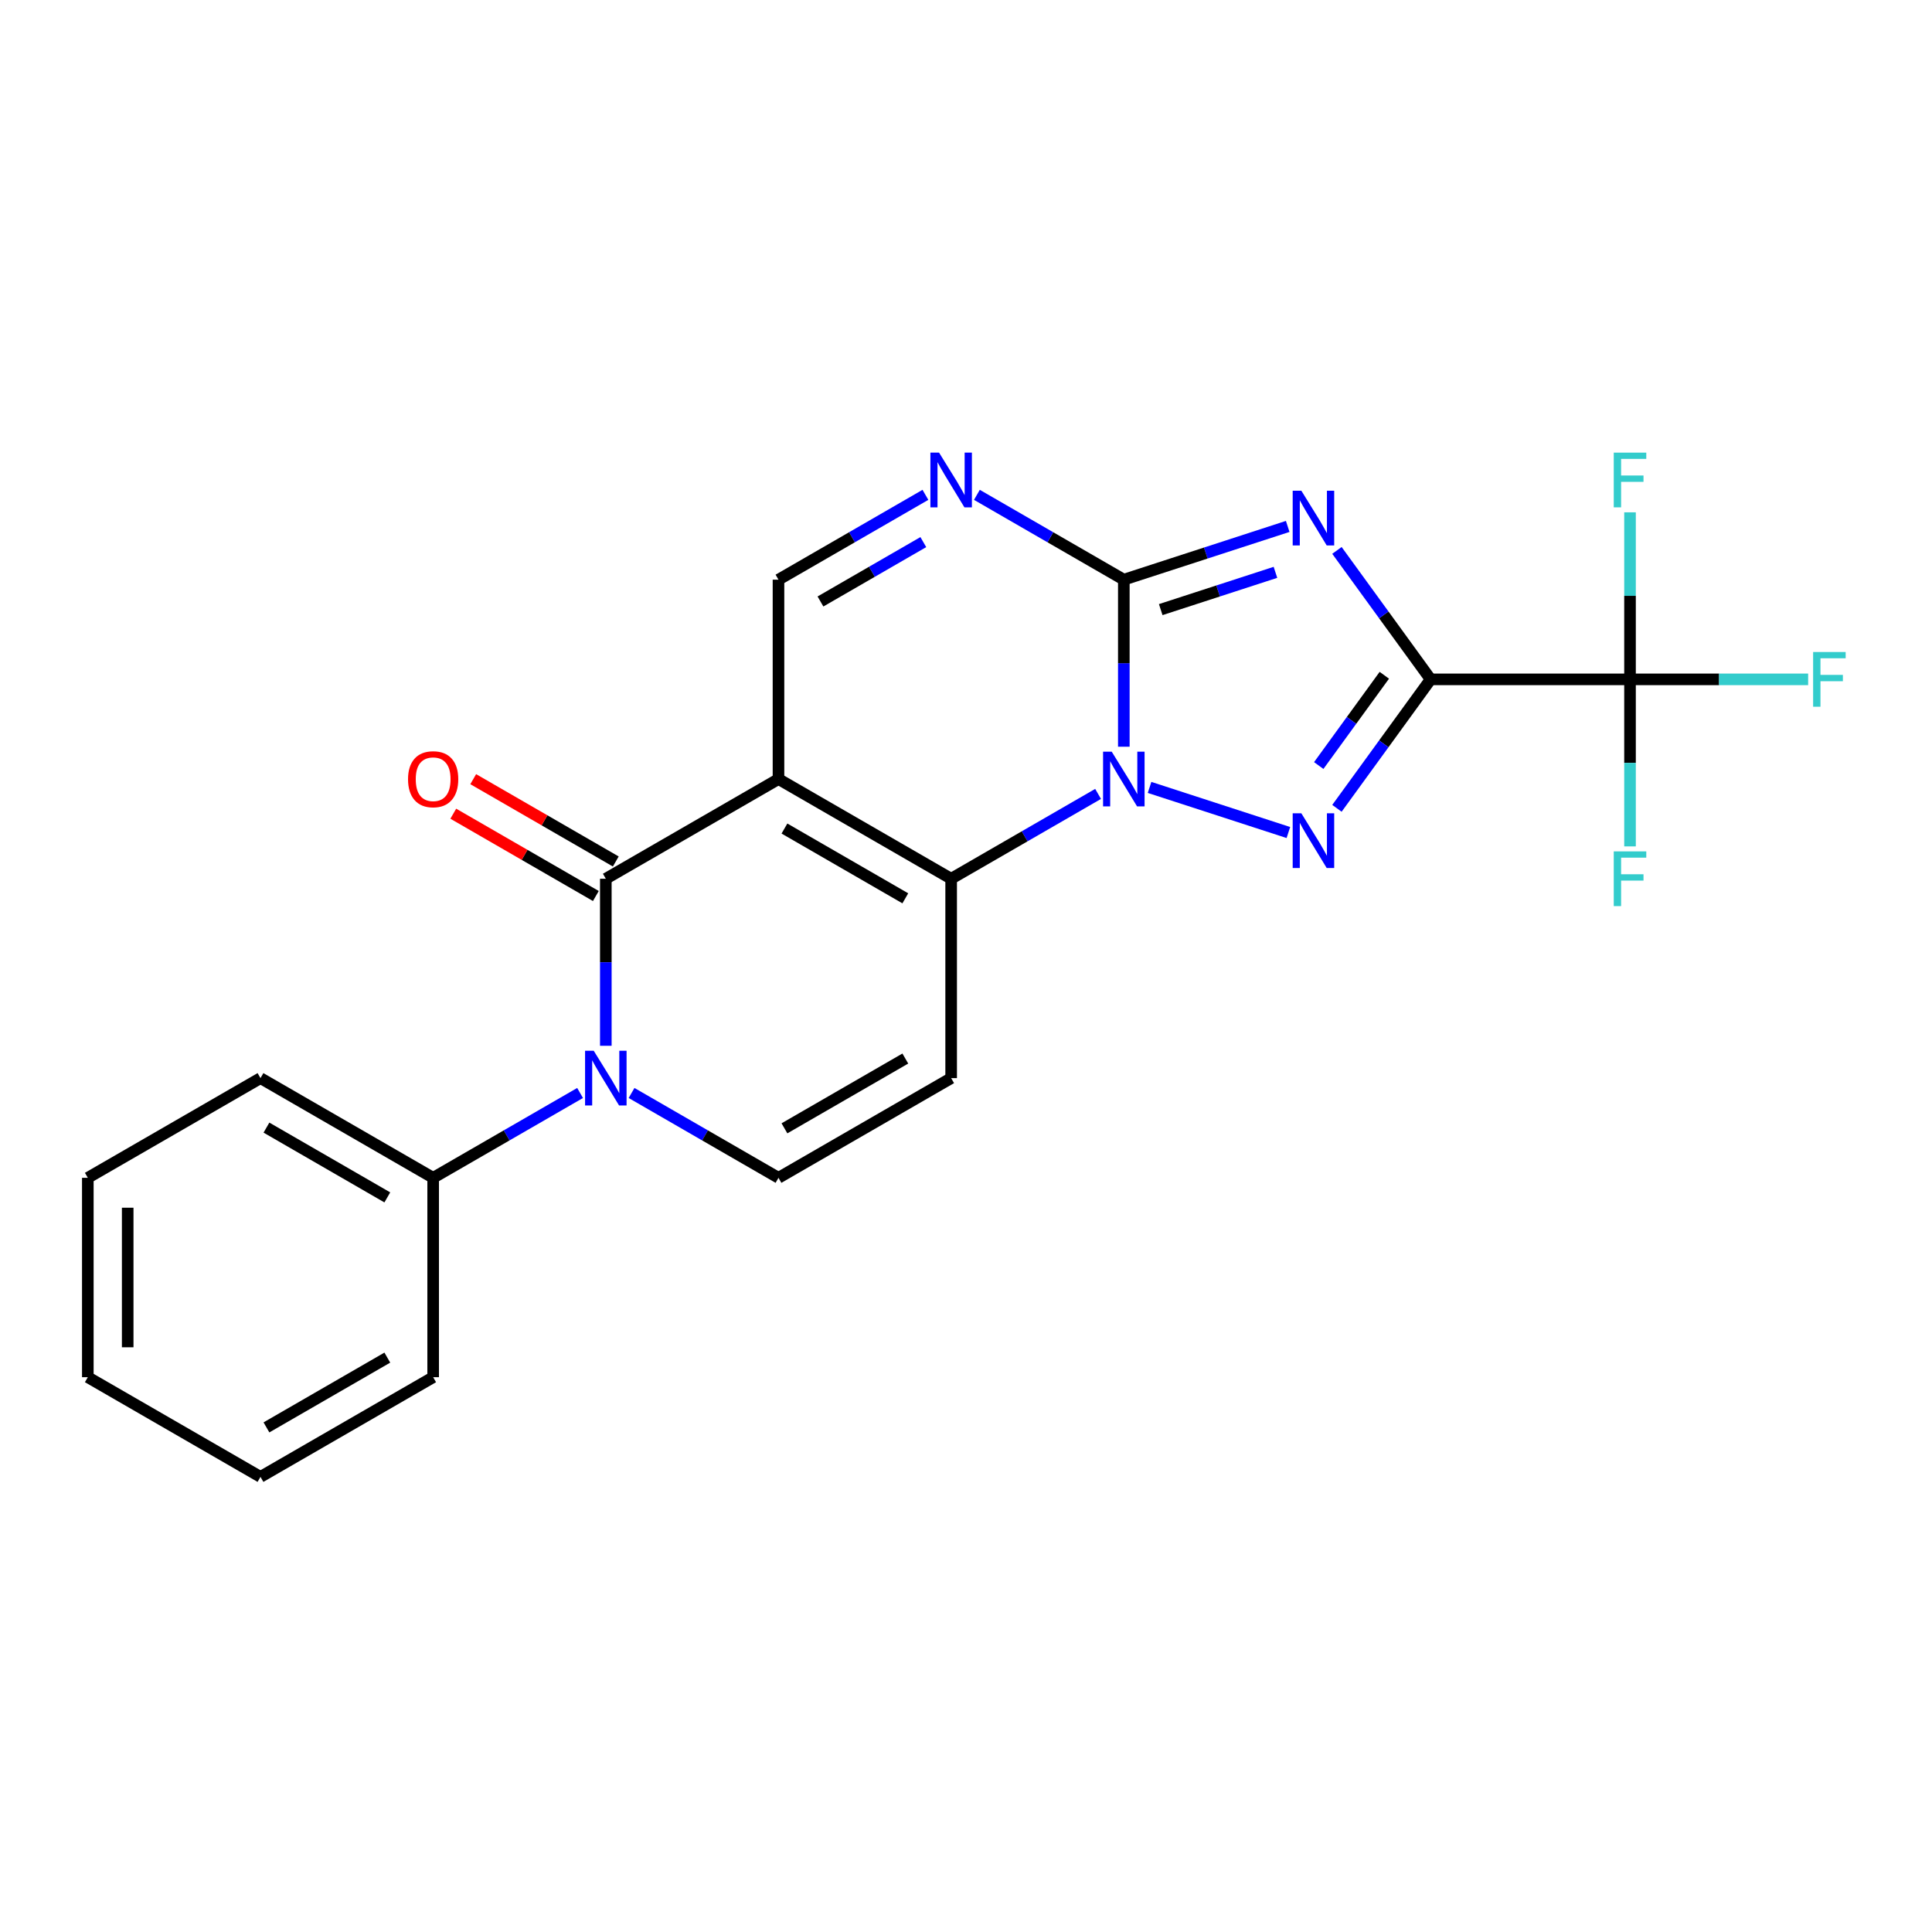 <?xml version='1.0' encoding='iso-8859-1'?>
<svg version='1.1' baseProfile='full'
              xmlns='http://www.w3.org/2000/svg'
                      xmlns:rdkit='http://www.rdkit.org/xml'
                      xmlns:xlink='http://www.w3.org/1999/xlink'
                  xml:space='preserve'
width='1000px' height='1000px' viewBox='0 0 1000 1000'>
<!-- END OF HEADER -->
<rect style='opacity:1.0;fill:#FFFFFF;stroke:none' width='1000' height='1000' x='0' y='0'> </rect>
<path class='bond-1' d='M 740.495,351.638 L 716.247,318.264' style='fill:none;fill-rule:evenodd;stroke:#000000;stroke-width:6px;stroke-linecap:butt;stroke-linejoin:miter;stroke-opacity:1' />
<path class='bond-1' d='M 716.247,318.264 L 691.999,284.889' style='fill:none;fill-rule:evenodd;stroke:#0000FF;stroke-width:6px;stroke-linecap:butt;stroke-linejoin:miter;stroke-opacity:1' />
<path class='bond-4' d='M 740.495,351.638 L 716.247,385.013' style='fill:none;fill-rule:evenodd;stroke:#000000;stroke-width:6px;stroke-linecap:butt;stroke-linejoin:miter;stroke-opacity:1' />
<path class='bond-4' d='M 716.247,385.013 L 691.999,418.388' style='fill:none;fill-rule:evenodd;stroke:#0000FF;stroke-width:6px;stroke-linecap:butt;stroke-linejoin:miter;stroke-opacity:1' />
<path class='bond-4' d='M 716.522,349.519 L 699.549,372.881' style='fill:none;fill-rule:evenodd;stroke:#000000;stroke-width:6px;stroke-linecap:butt;stroke-linejoin:miter;stroke-opacity:1' />
<path class='bond-4' d='M 699.549,372.881 L 682.575,396.244' style='fill:none;fill-rule:evenodd;stroke:#0000FF;stroke-width:6px;stroke-linecap:butt;stroke-linejoin:miter;stroke-opacity:1' />
<path class='bond-10' d='M 740.495,351.638 L 843.693,351.638' style='fill:none;fill-rule:evenodd;stroke:#000000;stroke-width:6px;stroke-linecap:butt;stroke-linejoin:miter;stroke-opacity:1' />
<path class='bond-0' d='M 595.009,407.565 L 666.866,430.913' style='fill:none;fill-rule:evenodd;stroke:#0000FF;stroke-width:6px;stroke-linecap:butt;stroke-linejoin:miter;stroke-opacity:1' />
<path class='bond-5' d='M 568.369,410.928 L 530.343,432.882' style='fill:none;fill-rule:evenodd;stroke:#0000FF;stroke-width:6px;stroke-linecap:butt;stroke-linejoin:miter;stroke-opacity:1' />
<path class='bond-5' d='M 530.343,432.882 L 492.316,454.837' style='fill:none;fill-rule:evenodd;stroke:#000000;stroke-width:6px;stroke-linecap:butt;stroke-linejoin:miter;stroke-opacity:1' />
<path class='bond-23' d='M 581.689,386.498 L 581.689,343.268' style='fill:none;fill-rule:evenodd;stroke:#0000FF;stroke-width:6px;stroke-linecap:butt;stroke-linejoin:miter;stroke-opacity:1' />
<path class='bond-23' d='M 581.689,343.268 L 581.689,300.039' style='fill:none;fill-rule:evenodd;stroke:#000000;stroke-width:6px;stroke-linecap:butt;stroke-linejoin:miter;stroke-opacity:1' />
<path class='bond-3' d='M 666.516,272.477 L 624.103,286.258' style='fill:none;fill-rule:evenodd;stroke:#0000FF;stroke-width:6px;stroke-linecap:butt;stroke-linejoin:miter;stroke-opacity:1' />
<path class='bond-3' d='M 624.103,286.258 L 581.689,300.039' style='fill:none;fill-rule:evenodd;stroke:#000000;stroke-width:6px;stroke-linecap:butt;stroke-linejoin:miter;stroke-opacity:1' />
<path class='bond-3' d='M 660.17,296.241 L 630.481,305.888' style='fill:none;fill-rule:evenodd;stroke:#0000FF;stroke-width:6px;stroke-linecap:butt;stroke-linejoin:miter;stroke-opacity:1' />
<path class='bond-3' d='M 630.481,305.888 L 600.791,315.534' style='fill:none;fill-rule:evenodd;stroke:#000000;stroke-width:6px;stroke-linecap:butt;stroke-linejoin:miter;stroke-opacity:1' />
<path class='bond-2' d='M 402.944,403.238 L 492.316,454.837' style='fill:none;fill-rule:evenodd;stroke:#000000;stroke-width:6px;stroke-linecap:butt;stroke-linejoin:miter;stroke-opacity:1' />
<path class='bond-2' d='M 406.03,428.852 L 468.591,464.971' style='fill:none;fill-rule:evenodd;stroke:#000000;stroke-width:6px;stroke-linecap:butt;stroke-linejoin:miter;stroke-opacity:1' />
<path class='bond-6' d='M 402.944,403.238 L 313.572,454.837' style='fill:none;fill-rule:evenodd;stroke:#000000;stroke-width:6px;stroke-linecap:butt;stroke-linejoin:miter;stroke-opacity:1' />
<path class='bond-24' d='M 402.944,403.238 L 402.944,300.039' style='fill:none;fill-rule:evenodd;stroke:#000000;stroke-width:6px;stroke-linecap:butt;stroke-linejoin:miter;stroke-opacity:1' />
<path class='bond-8' d='M 581.689,300.039 L 543.663,278.085' style='fill:none;fill-rule:evenodd;stroke:#000000;stroke-width:6px;stroke-linecap:butt;stroke-linejoin:miter;stroke-opacity:1' />
<path class='bond-8' d='M 543.663,278.085 L 505.636,256.13' style='fill:none;fill-rule:evenodd;stroke:#0000FF;stroke-width:6px;stroke-linecap:butt;stroke-linejoin:miter;stroke-opacity:1' />
<path class='bond-9' d='M 492.316,454.837 L 492.316,558.035' style='fill:none;fill-rule:evenodd;stroke:#000000;stroke-width:6px;stroke-linecap:butt;stroke-linejoin:miter;stroke-opacity:1' />
<path class='bond-13' d='M 318.732,445.9 L 281.835,424.597' style='fill:none;fill-rule:evenodd;stroke:#000000;stroke-width:6px;stroke-linecap:butt;stroke-linejoin:miter;stroke-opacity:1' />
<path class='bond-13' d='M 281.835,424.597 L 244.939,403.295' style='fill:none;fill-rule:evenodd;stroke:#FF0000;stroke-width:6px;stroke-linecap:butt;stroke-linejoin:miter;stroke-opacity:1' />
<path class='bond-13' d='M 308.412,463.774 L 271.516,442.472' style='fill:none;fill-rule:evenodd;stroke:#000000;stroke-width:6px;stroke-linecap:butt;stroke-linejoin:miter;stroke-opacity:1' />
<path class='bond-13' d='M 271.516,442.472 L 234.619,421.17' style='fill:none;fill-rule:evenodd;stroke:#FF0000;stroke-width:6px;stroke-linecap:butt;stroke-linejoin:miter;stroke-opacity:1' />
<path class='bond-25' d='M 313.572,454.837 L 313.572,498.066' style='fill:none;fill-rule:evenodd;stroke:#000000;stroke-width:6px;stroke-linecap:butt;stroke-linejoin:miter;stroke-opacity:1' />
<path class='bond-25' d='M 313.572,498.066 L 313.572,541.295' style='fill:none;fill-rule:evenodd;stroke:#0000FF;stroke-width:6px;stroke-linecap:butt;stroke-linejoin:miter;stroke-opacity:1' />
<path class='bond-7' d='M 326.892,565.725 L 364.918,587.68' style='fill:none;fill-rule:evenodd;stroke:#0000FF;stroke-width:6px;stroke-linecap:butt;stroke-linejoin:miter;stroke-opacity:1' />
<path class='bond-7' d='M 364.918,587.68 L 402.944,609.634' style='fill:none;fill-rule:evenodd;stroke:#000000;stroke-width:6px;stroke-linecap:butt;stroke-linejoin:miter;stroke-opacity:1' />
<path class='bond-14' d='M 300.252,565.725 L 262.226,587.68' style='fill:none;fill-rule:evenodd;stroke:#0000FF;stroke-width:6px;stroke-linecap:butt;stroke-linejoin:miter;stroke-opacity:1' />
<path class='bond-14' d='M 262.226,587.68 L 224.199,609.634' style='fill:none;fill-rule:evenodd;stroke:#000000;stroke-width:6px;stroke-linecap:butt;stroke-linejoin:miter;stroke-opacity:1' />
<path class='bond-12' d='M 478.997,256.13 L 440.97,278.085' style='fill:none;fill-rule:evenodd;stroke:#0000FF;stroke-width:6px;stroke-linecap:butt;stroke-linejoin:miter;stroke-opacity:1' />
<path class='bond-12' d='M 440.97,278.085 L 402.944,300.039' style='fill:none;fill-rule:evenodd;stroke:#000000;stroke-width:6px;stroke-linecap:butt;stroke-linejoin:miter;stroke-opacity:1' />
<path class='bond-12' d='M 477.908,280.591 L 451.29,295.959' style='fill:none;fill-rule:evenodd;stroke:#0000FF;stroke-width:6px;stroke-linecap:butt;stroke-linejoin:miter;stroke-opacity:1' />
<path class='bond-12' d='M 451.29,295.959 L 424.672,311.327' style='fill:none;fill-rule:evenodd;stroke:#000000;stroke-width:6px;stroke-linecap:butt;stroke-linejoin:miter;stroke-opacity:1' />
<path class='bond-11' d='M 492.316,558.035 L 402.944,609.634' style='fill:none;fill-rule:evenodd;stroke:#000000;stroke-width:6px;stroke-linecap:butt;stroke-linejoin:miter;stroke-opacity:1' />
<path class='bond-11' d='M 468.591,547.9 L 406.03,584.02' style='fill:none;fill-rule:evenodd;stroke:#000000;stroke-width:6px;stroke-linecap:butt;stroke-linejoin:miter;stroke-opacity:1' />
<path class='bond-15' d='M 843.693,351.638 L 889.792,351.638' style='fill:none;fill-rule:evenodd;stroke:#000000;stroke-width:6px;stroke-linecap:butt;stroke-linejoin:miter;stroke-opacity:1' />
<path class='bond-15' d='M 889.792,351.638 L 935.891,351.638' style='fill:none;fill-rule:evenodd;stroke:#33CCCC;stroke-width:6px;stroke-linecap:butt;stroke-linejoin:miter;stroke-opacity:1' />
<path class='bond-16' d='M 843.693,351.638 L 843.693,394.868' style='fill:none;fill-rule:evenodd;stroke:#000000;stroke-width:6px;stroke-linecap:butt;stroke-linejoin:miter;stroke-opacity:1' />
<path class='bond-16' d='M 843.693,394.868 L 843.693,438.097' style='fill:none;fill-rule:evenodd;stroke:#33CCCC;stroke-width:6px;stroke-linecap:butt;stroke-linejoin:miter;stroke-opacity:1' />
<path class='bond-17' d='M 843.693,351.638 L 843.693,308.409' style='fill:none;fill-rule:evenodd;stroke:#000000;stroke-width:6px;stroke-linecap:butt;stroke-linejoin:miter;stroke-opacity:1' />
<path class='bond-17' d='M 843.693,308.409 L 843.693,265.18' style='fill:none;fill-rule:evenodd;stroke:#33CCCC;stroke-width:6px;stroke-linecap:butt;stroke-linejoin:miter;stroke-opacity:1' />
<path class='bond-18' d='M 224.199,609.634 L 134.827,558.035' style='fill:none;fill-rule:evenodd;stroke:#000000;stroke-width:6px;stroke-linecap:butt;stroke-linejoin:miter;stroke-opacity:1' />
<path class='bond-18' d='M 200.474,619.769 L 137.913,583.649' style='fill:none;fill-rule:evenodd;stroke:#000000;stroke-width:6px;stroke-linecap:butt;stroke-linejoin:miter;stroke-opacity:1' />
<path class='bond-19' d='M 224.199,609.634 L 224.199,712.833' style='fill:none;fill-rule:evenodd;stroke:#000000;stroke-width:6px;stroke-linecap:butt;stroke-linejoin:miter;stroke-opacity:1' />
<path class='bond-21' d='M 134.827,558.035 L 45.455,609.634' style='fill:none;fill-rule:evenodd;stroke:#000000;stroke-width:6px;stroke-linecap:butt;stroke-linejoin:miter;stroke-opacity:1' />
<path class='bond-20' d='M 224.199,712.833 L 134.827,764.432' style='fill:none;fill-rule:evenodd;stroke:#000000;stroke-width:6px;stroke-linecap:butt;stroke-linejoin:miter;stroke-opacity:1' />
<path class='bond-20' d='M 200.474,702.698 L 137.913,738.817' style='fill:none;fill-rule:evenodd;stroke:#000000;stroke-width:6px;stroke-linecap:butt;stroke-linejoin:miter;stroke-opacity:1' />
<path class='bond-22' d='M 134.827,764.432 L 45.455,712.833' style='fill:none;fill-rule:evenodd;stroke:#000000;stroke-width:6px;stroke-linecap:butt;stroke-linejoin:miter;stroke-opacity:1' />
<path class='bond-26' d='M 45.455,609.634 L 45.455,712.833' style='fill:none;fill-rule:evenodd;stroke:#000000;stroke-width:6px;stroke-linecap:butt;stroke-linejoin:miter;stroke-opacity:1' />
<path class='bond-26' d='M 66.094,625.114 L 66.094,697.353' style='fill:none;fill-rule:evenodd;stroke:#000000;stroke-width:6px;stroke-linecap:butt;stroke-linejoin:miter;stroke-opacity:1' />
<path  class='atom-1' d='M 575.429 389.078
L 584.709 404.078
Q 585.629 405.558, 587.109 408.238
Q 588.589 410.918, 588.669 411.078
L 588.669 389.078
L 592.429 389.078
L 592.429 417.398
L 588.549 417.398
L 578.589 400.998
Q 577.429 399.078, 576.189 396.878
Q 574.989 394.678, 574.629 393.998
L 574.629 417.398
L 570.949 417.398
L 570.949 389.078
L 575.429 389.078
' fill='#0000FF'/>
<path  class='atom-2' d='M 673.576 253.989
L 682.856 268.989
Q 683.776 270.469, 685.256 273.149
Q 686.736 275.829, 686.816 275.989
L 686.816 253.989
L 690.576 253.989
L 690.576 282.309
L 686.696 282.309
L 676.736 265.909
Q 675.576 263.989, 674.336 261.789
Q 673.136 259.589, 672.776 258.909
L 672.776 282.309
L 669.096 282.309
L 669.096 253.989
L 673.576 253.989
' fill='#0000FF'/>
<path  class='atom-5' d='M 673.576 420.968
L 682.856 435.968
Q 683.776 437.448, 685.256 440.128
Q 686.736 442.808, 686.816 442.968
L 686.816 420.968
L 690.576 420.968
L 690.576 449.288
L 686.696 449.288
L 676.736 432.888
Q 675.576 430.968, 674.336 428.768
Q 673.136 426.568, 672.776 425.888
L 672.776 449.288
L 669.096 449.288
L 669.096 420.968
L 673.576 420.968
' fill='#0000FF'/>
<path  class='atom-8' d='M 307.312 543.875
L 316.592 558.875
Q 317.512 560.355, 318.992 563.035
Q 320.472 565.715, 320.552 565.875
L 320.552 543.875
L 324.312 543.875
L 324.312 572.195
L 320.432 572.195
L 310.472 555.795
Q 309.312 553.875, 308.072 551.675
Q 306.872 549.475, 306.512 548.795
L 306.512 572.195
L 302.832 572.195
L 302.832 543.875
L 307.312 543.875
' fill='#0000FF'/>
<path  class='atom-9' d='M 486.056 234.28
L 495.336 249.28
Q 496.256 250.76, 497.736 253.44
Q 499.216 256.12, 499.296 256.28
L 499.296 234.28
L 503.056 234.28
L 503.056 262.6
L 499.176 262.6
L 489.216 246.2
Q 488.056 244.28, 486.816 242.08
Q 485.616 239.88, 485.256 239.2
L 485.256 262.6
L 481.576 262.6
L 481.576 234.28
L 486.056 234.28
' fill='#0000FF'/>
<path  class='atom-14' d='M 211.199 403.318
Q 211.199 396.518, 214.559 392.718
Q 217.919 388.918, 224.199 388.918
Q 230.479 388.918, 233.839 392.718
Q 237.199 396.518, 237.199 403.318
Q 237.199 410.198, 233.799 414.118
Q 230.399 417.998, 224.199 417.998
Q 217.959 417.998, 214.559 414.118
Q 211.199 410.238, 211.199 403.318
M 224.199 414.798
Q 228.519 414.798, 230.839 411.918
Q 233.199 408.998, 233.199 403.318
Q 233.199 397.758, 230.839 394.958
Q 228.519 392.118, 224.199 392.118
Q 219.879 392.118, 217.519 394.918
Q 215.199 397.718, 215.199 403.318
Q 215.199 409.038, 217.519 411.918
Q 219.879 414.798, 224.199 414.798
' fill='#FF0000'/>
<path  class='atom-16' d='M 938.471 337.478
L 955.311 337.478
L 955.311 340.718
L 942.271 340.718
L 942.271 349.318
L 953.871 349.318
L 953.871 352.598
L 942.271 352.598
L 942.271 365.798
L 938.471 365.798
L 938.471 337.478
' fill='#33CCCC'/>
<path  class='atom-17' d='M 835.273 440.677
L 852.113 440.677
L 852.113 443.917
L 839.073 443.917
L 839.073 452.517
L 850.673 452.517
L 850.673 455.797
L 839.073 455.797
L 839.073 468.997
L 835.273 468.997
L 835.273 440.677
' fill='#33CCCC'/>
<path  class='atom-18' d='M 835.273 234.28
L 852.113 234.28
L 852.113 237.52
L 839.073 237.52
L 839.073 246.12
L 850.673 246.12
L 850.673 249.4
L 839.073 249.4
L 839.073 262.6
L 835.273 262.6
L 835.273 234.28
' fill='#33CCCC'/>
</svg>
